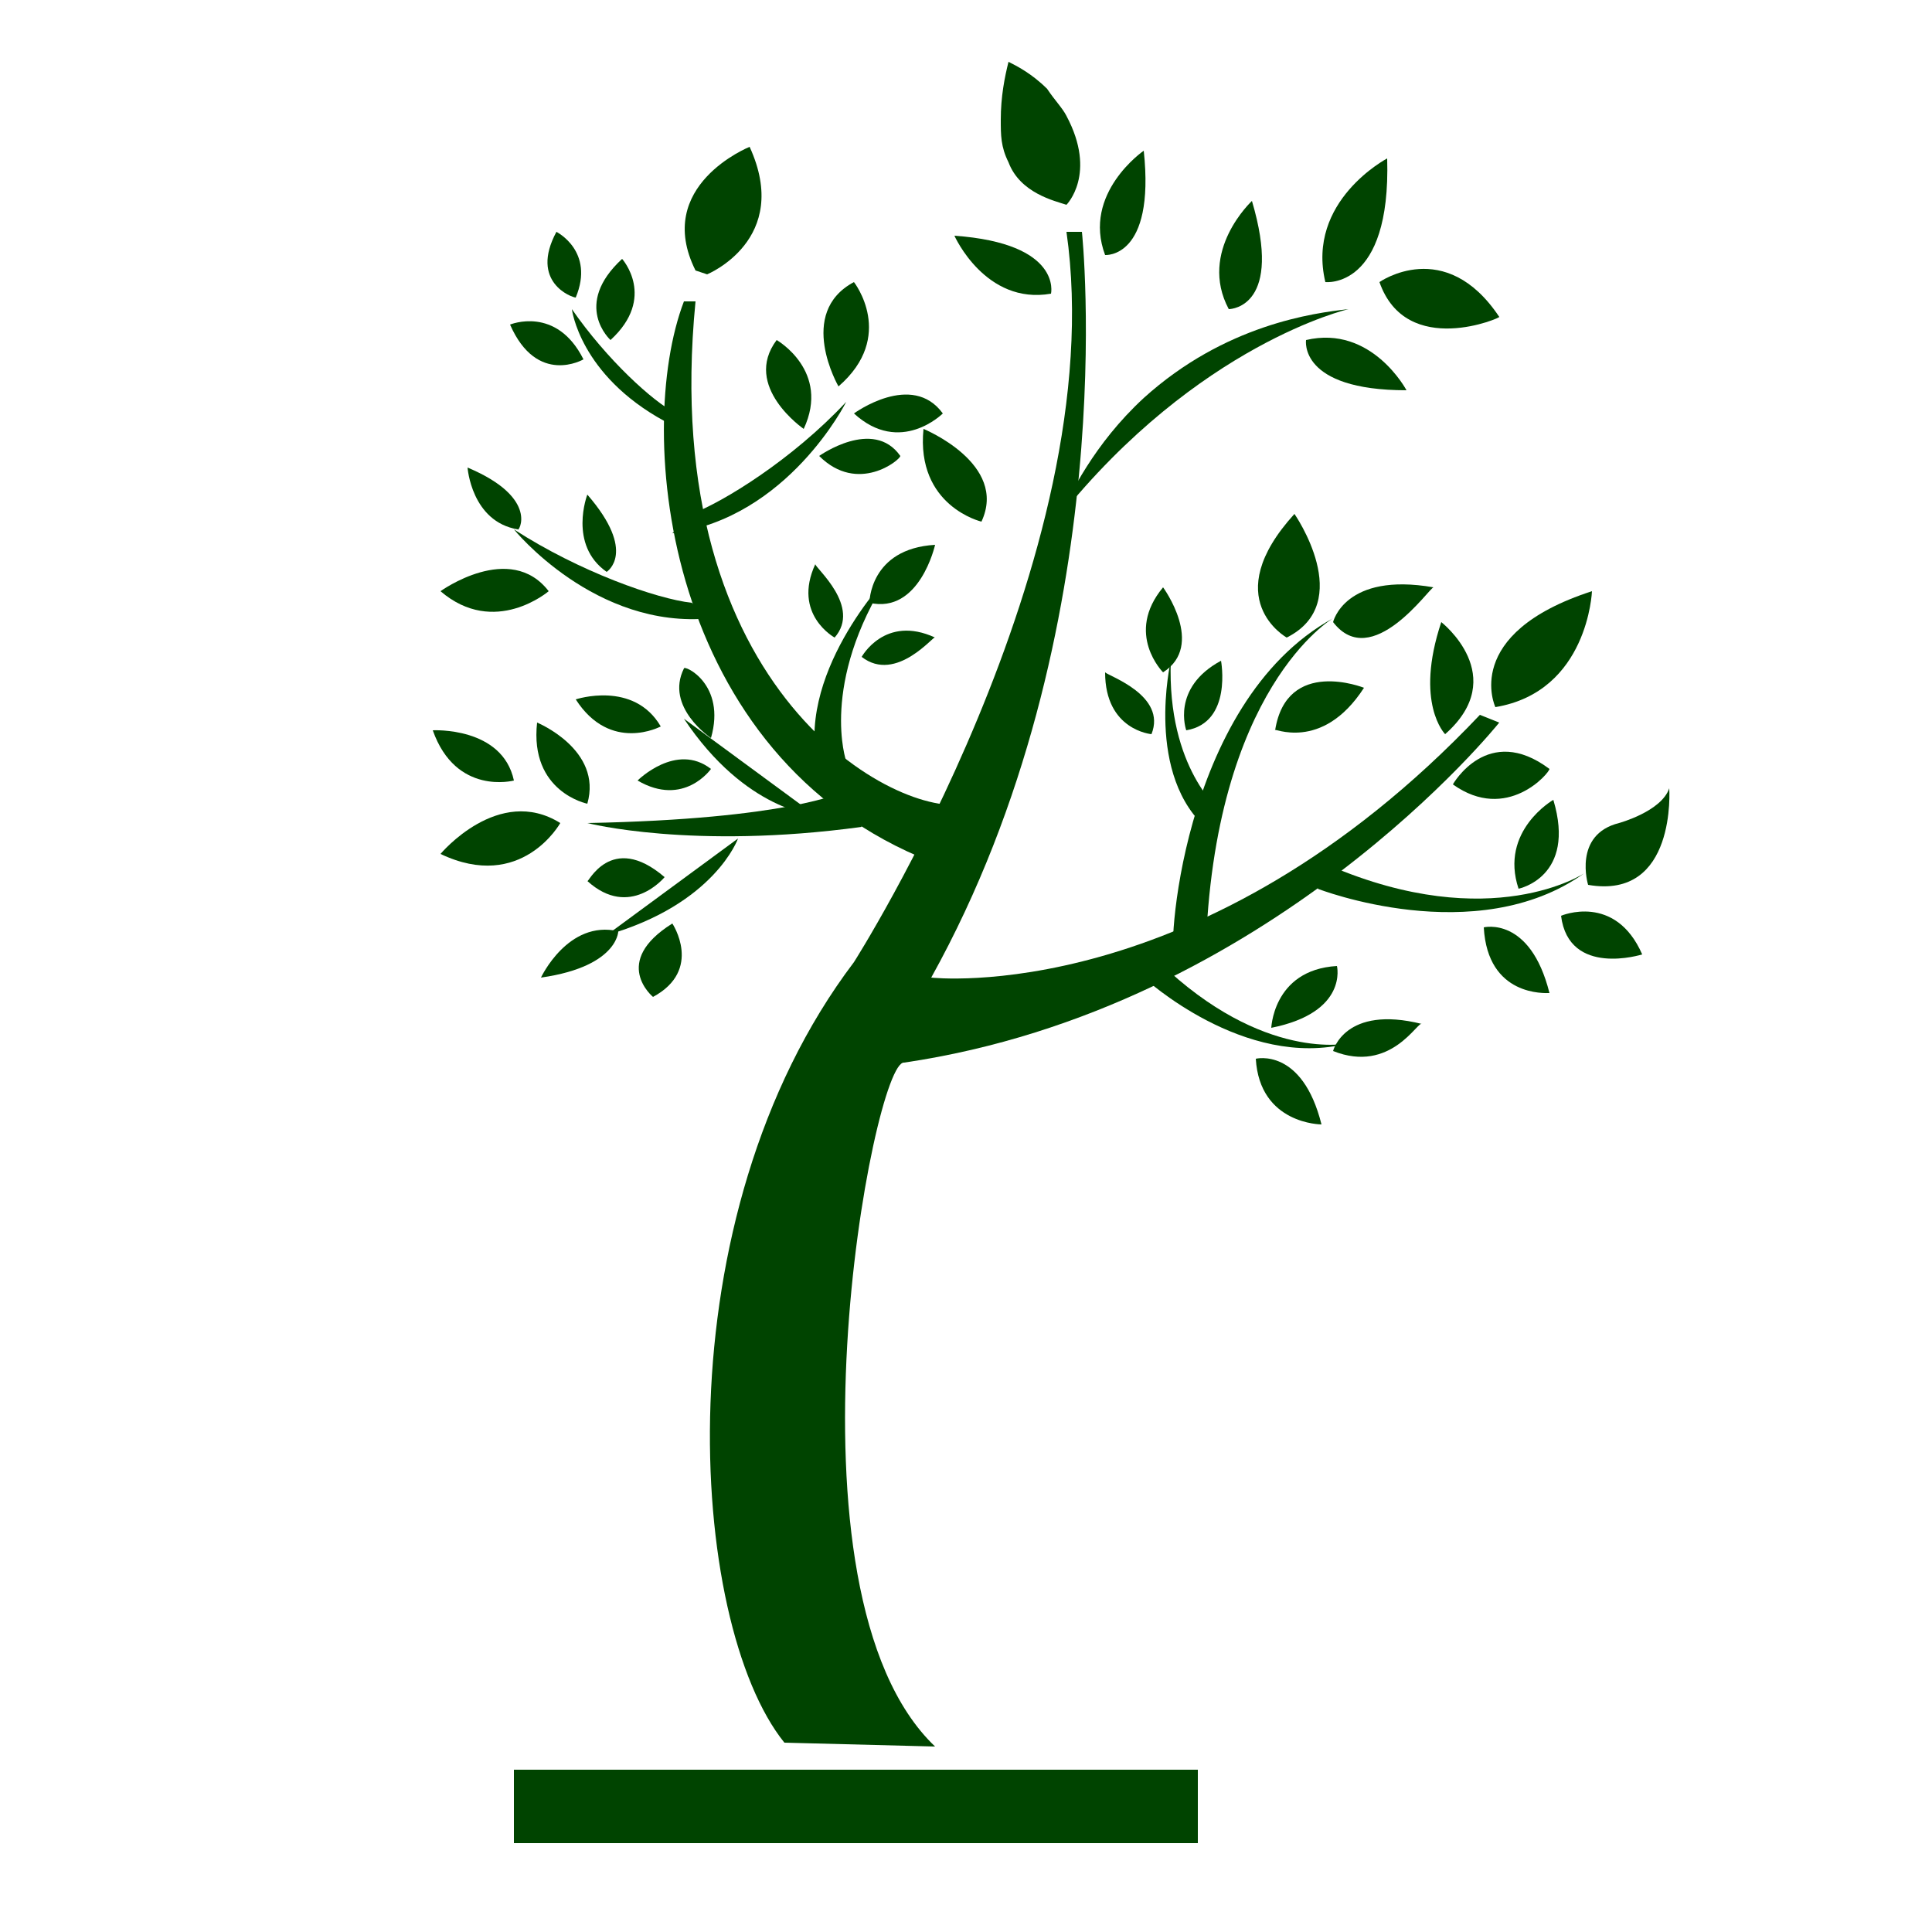 <?xml version="1.0" encoding="utf-8"?>
<!-- Generator: Adobe Illustrator 24.0.1, SVG Export Plug-In . SVG Version: 6.00 Build 0)  -->
<svg version="1.1" id="Layer_2_1_" xmlns="http://www.w3.org/2000/svg" xmlns:xlink="http://www.w3.org/1999/xlink" x="0px" y="0px"
	 viewBox="0 0 50 50" style="enable-background:new 0 0 50 50;" xml:space="preserve">
<style type="text/css">
	.st0{fill:#004400;}
</style>
<path class="st0" d="M20.3,45.1c-2.5-3.1-3.2-13.6,1.8-20.2c0,0,6.7-10.5,5.5-18.9H28c0,0,1.1,10.3-3.9,19.3c0,0,7,0.8,14.2-6.8
	l0.5,0.2c0,0-5.9,7.4-15.4,8.8c-0.8-0.1-3.4,13.7,0.8,17.7L20.3,45.1z"/>
<path class="st0" d="M17.7,7.8c-1.3,3.4-0.5,11.8,6.4,14.5l0.9-1.5C23.3,21.2,17,18,18,7.8H17.7z"/>
<path class="st0" d="M19.4,3.8c0,0-2.5,1-1.4,3.2l0.3,0.1C18.3,7.1,20.5,6.2,19.4,3.8z"/>
<path class="st0" d="M11.4,15.3c0,0,1.8-1.3,2.8,0C14.2,15.3,12.8,16.5,11.4,15.3z"/>
<path class="st0" d="M26.1,1.6C26,2,25.9,2.5,25.9,3.1c0,0.4,0,0.7,0.2,1.1c0.3,0.8,1.2,1,1.5,1.1c0,0,0.8-0.8,0-2.3
	c-0.1-0.2-0.3-0.4-0.5-0.7C26.7,1.9,26.3,1.7,26.1,1.6z"/>
<path class="st0" d="M35.7,7.3c0,0,1.7-1.2,3.1,0.9C38.9,8.2,36.4,9.3,35.7,7.3z"/>
<path class="st0" d="M40.2,20.7c0,0-1.4,0.8-0.9,2.3C39.3,23,40.8,22.7,40.2,20.7z"/>
<path class="st0" d="M41.1,22.9c0,0-0.4-1.3,0.8-1.6c0,0,1.1-0.3,1.3-0.9C43.2,20.4,43.4,23.3,41.1,22.9z"/>
<path class="st0" d="M37.6,20.3c0,0,0.9-1.6,2.5-0.4C40.1,20,39,21.3,37.6,20.3z"/>
<rect x="13.3" y="45.8" class="st0" width="17.7" height="1.9"/>
<path class="st0" d="M21.9,19.7c0,0-0.7-2,1.1-4.8c0,0-2.5,2.6-1.8,5.1L21.9,19.7z"/>
<path class="st0" d="M14.4,6c0,0,1,0.5,0.5,1.7C14.8,7.7,13.7,7.3,14.4,6z"/>
<path class="st0" d="M22.5,15.6c0,0,0-1.4,1.7-1.5C24.2,14.1,23.8,15.9,22.5,15.6z"/>
<path class="st0" d="M15.2,21.3c0,0,2.7,0.7,7.1,0.1l-0.5-0.9C21.8,20.5,20.4,21.2,15.2,21.3z"/>
<path class="st0" d="M17.4,23.9c0,0,0.8,1.2-0.5,1.9C16.9,25.8,15.8,24.9,17.4,23.9z"/>
<path class="st0" d="M13.9,18.7c0,0,1.7,0.7,1.3,2.1C15.2,20.8,13.7,20.5,13.9,18.7z"/>
<path class="st0" d="M14,25.3c0,0,0.7-1.5,2-1.2C16,24,16.1,25,14,25.3z"/>
<path class="st0" d="M38.4,24c0,0,1.2-0.3,1.7,1.7C40,25.7,38.5,25.8,38.4,24z"/>
<path class="st0" d="M40.4,23.7c0,0,1.4-0.6,2.1,1C42.5,24.7,40.6,25.3,40.4,23.7z"/>
<path class="st0" d="M33.3,16.5c0,0-1.8-1,0.2-3.2C33.5,13.3,35.1,15.6,33.3,16.5z"/>
<path class="st0" d="M38.7,18.3c0,0-0.9-1.9,2.5-3C41.2,15.3,41.1,17.9,38.7,18.3z"/>
<path class="st0" d="M37.4,19c0,0-0.8-0.8-0.1-2.9C37.3,16.1,39.1,17.5,37.4,19z"/>
<path class="st0" d="M30.4,24.8c-0.2,0.1,0.1-6.6,4.1-8.8c0,0-3.1,1.8-3.3,8.7L30.4,24.8z"/>
<path class="st0" d="M29.6,10.3c2.1-1.9,4.4-2.2,5.3-2.3c0,0-3.9,0.9-7.5,5.4C27.7,12.8,28.3,11.5,29.6,10.3z"/>
<path class="st0" d="M36.4,10.1c0,0-0.9-1.7-2.6-1.3C33.8,8.8,33.6,10.1,36.4,10.1z"/>
<path class="st0" d="M34.5,16.1c0,0,0.3-1.3,2.6-0.9C37,15.2,35.5,17.4,34.5,16.1z"/>
<path class="st0" d="M35.3,17.8c0,0-2-0.8-2.3,1.1C32.9,18.8,34.2,19.5,35.3,17.8z"/>
<path class="st0" d="M34.1,23c0,0,4.1,1.6,6.9-0.4c0,0-2.4,1.6-6.6-0.2L34.1,23z"/>
<path class="st0" d="M32.4,5.2c0,0-1.4,1.3-0.6,2.8C31.9,8,33.2,7.9,32.4,5.2z"/>
<path class="st0" d="M35.9,4.1c0,0-2.1,1.1-1.6,3.2C34.3,7.3,36,7.5,35.9,4.1z"/>
<path class="st0" d="M29.6,3.9c0,0-1.6,1.1-1,2.7C28.6,6.6,29.9,6.7,29.6,3.9z"/>
<path class="st0" d="M25.4,13.5c0,0-1.7-0.4-1.5-2.4C23.9,11.1,26.1,12,25.4,13.5z"/>
<path class="st0" d="M22.3,17c0,0,0.6-1.1,1.9-0.5C24.2,16.4,23.2,17.7,22.3,17z"/>
<path class="st0" d="M24.7,6.1c0,0,0.8,1.8,2.5,1.5C27.2,7.6,27.5,6.3,24.7,6.1z"/>
<path class="st0" d="M15.2,12.8c0,0-0.5,1.3,0.5,2C15.7,14.8,16.5,14.3,15.2,12.8z"/>
<path class="st0" d="M12.1,12.1c0,0,0.1,1.4,1.3,1.6C13.4,13.8,14,12.9,12.1,12.1z"/>
<path class="st0" d="M17.9,15.6c-0.9-0.1-2.9-0.8-4.6-1.9c0,0,2.1,2.6,5.1,2.3L17.9,15.6z"/>
<path class="st0" d="M17.5,10.7c-0.6-0.3-1.8-1.4-2.7-2.7c0,0,0.2,1.7,2.4,2.9L17.5,10.7z"/>
<path class="st0" d="M13.2,8.4c0,0,1.2-0.5,1.9,0.9C15.1,9.3,13.9,10,13.2,8.4z"/>
<path class="st0" d="M16.1,6.7c0,0,0.9,1-0.3,2.1C15.8,8.8,14.8,7.9,16.1,6.7z"/>
<path class="st0" d="M17.9,13.3c0.8-0.3,2.6-1.4,4-2.9c0,0-1.5,3-4.5,3.4L17.9,13.3z"/>
<path class="st0" d="M21.7,10c0,0-1.1-1.9,0.4-2.7C22.1,7.3,23.2,8.7,21.7,10z"/>
<path class="st0" d="M20.8,11.1c0,0-1.6-1.1-0.7-2.3C20.1,8.8,21.5,9.6,20.8,11.1z"/>
<path class="st0" d="M21.2,11.8c0,0,1.4-1,2.1,0C23.3,11.9,22.2,12.8,21.2,11.8z"/>
<path class="st0" d="M22.1,10.7c0,0,1.5-1.1,2.3,0C24.4,10.7,23.3,11.8,22.1,10.7z"/>
<path class="st0" d="M21.6,16.5c0,0-1.1-0.6-0.5-1.9C21.1,14.7,22.3,15.7,21.6,16.5z"/>
<path class="st0" d="M21.1,21.1c0,0-1.8-0.1-3.4-2.5"/>
<path class="st0" d="M11.4,22.1c0,0,1.5-1.8,3.1-0.8C14.5,21.3,13.5,23.1,11.4,22.1z"/>
<path class="st0" d="M11.2,18.9c0,0,1.8-0.1,2.1,1.3C13.3,20.2,11.8,20.6,11.2,18.9z"/>
<path class="st0" d="M16.5,20.2c0,0,1-1,1.9-0.3C18.4,19.9,17.7,20.9,16.5,20.2z"/>
<path class="st0" d="M14.9,18.1c0,0,1.5-0.5,2.2,0.7C17.1,18.8,15.8,19.5,14.9,18.1z"/>
<path class="st0" d="M18.4,19.1c0,0-1.2-0.8-0.7-1.8C17.7,17.2,18.8,17.7,18.4,19.1z"/>
<path class="st0" d="M19.1,21.7c0,0-0.6,1.7-3.4,2.5"/>
<path class="st0" d="M17.2,22.7c0,0-0.9,1.1-2,0.1C15.2,22.9,15.8,21.5,17.2,22.7z"/>
<path class="st0" d="M31.6,21c0,0-1.4-1.1-1.3-3.9c0,0-0.7,3,1,4.4L31.6,21z"/>
<path class="st0" d="M30.1,17.4c0,0-1-1,0-2.2C30.1,15.2,31.2,16.7,30.1,17.4z"/>
<path class="st0" d="M30.7,18.9c0,0-0.4-1.1,0.9-1.8C31.6,17.1,31.9,18.7,30.7,18.9z"/>
<path class="st0" d="M29.8,19c0,0-1.2-0.1-1.2-1.6C28.7,17.5,30.2,18,29.8,19z"/>
<path class="st0" d="M29.6,25.3c0,0,2.6,2.4,5.3,1.7c0,0-2.2,0.5-4.9-2.1L29.6,25.3z"/>
<path class="st0" d="M32.5,27.4c0,0,1.2-0.3,1.7,1.7C34.2,29.1,32.6,29.1,32.5,27.4z"/>
<path class="st0" d="M34.6,25c0,0,0.3,1.2-1.7,1.6C32.9,26.7,32.9,25.1,34.6,25z"/>
<path class="st0" d="M34.5,27.2c0,0,0.3-1.2,2.3-0.7C36.7,26.4,36,27.8,34.5,27.2z"/>
</svg>
